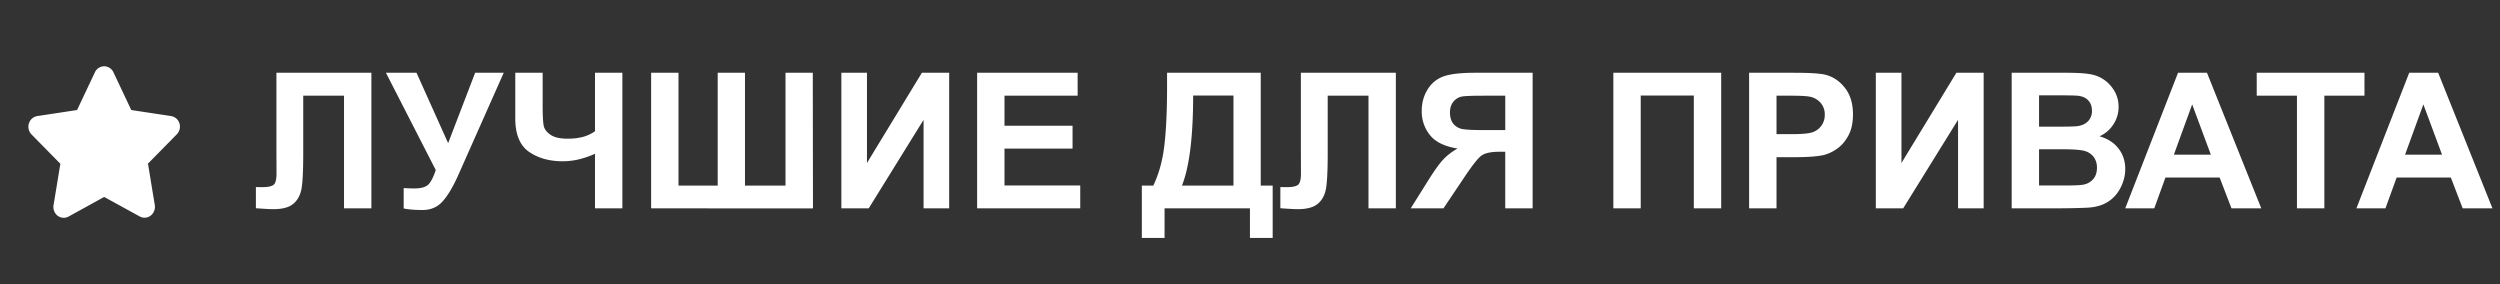 <svg xmlns="http://www.w3.org/2000/svg" fill="#fff" viewBox="0 0 132 15" id="svg_ru" width="100%" height="100%"><rect x="0" y="0" width="132" height="15" fill="#333333" stroke="none"/><g><path d="M9.033 6.128 6.931 5.81l-.94-1.991A.544.544 0 0 0 5.5 3.5a.541.541 0 0 0-.49.319l-.94 1.99-2.103.32a.556.556 0 0 0-.44.386.585.585 0 0 0 .138.584l1.522 1.548-.36 2.188a.593.593 0 0 0 .033.31.566.566 0 0 0 .185.247.53.53 0 0 0 .574.043L5.5 10.399l1.881 1.032a.528.528 0 0 0 .574-.046.59.59 0 0 0 .218-.557l-.36-2.189 1.522-1.547a.583.583 0 0 0 .138-.584.553.553 0 0 0-.44-.38Zm5.562-2.286h5.014V11h-1.445V5.053h-2.153v3.056c0 .876-.03 1.488-.088 1.836-.059.345-.202.615-.43.81-.224.193-.578.289-1.06.289-.169 0-.476-.016-.922-.049V9.877l.322.005c.303 0 .506-.04.61-.122.104-.082.157-.282.157-.6l-.005-1.231V3.842Zm5.781 0h1.616l1.67 3.716 1.426-3.716h1.509l-2.417 5.44c-.264.588-.532 1.038-.806 1.347-.273.306-.627.459-1.06.459-.426 0-.76-.028-1-.083V9.93c.205.013.39.02.556.02.335 0 .575-.061.718-.181.146-.124.286-.388.42-.791l-2.632-5.137Zm6.831 0h1.445V5.55c0 .553.02.921.059 1.103.042.18.164.336.366.47.202.133.498.2.889.2.31 0 .584-.033.825-.098.24-.069.45-.168.625-.298V3.842h1.445V11h-1.445V8.12c-.293.13-.581.229-.864.297a3.72 3.72 0 0 1-.835.098c-.713 0-1.31-.168-1.792-.503-.479-.339-.718-.923-.718-1.753V3.842Zm7.173 0h1.445v5.957h2.07V3.842h1.44v5.957h2.14V3.842h1.44l.01 7.163L34.38 11V3.842Zm10.044 0h1.352v4.765l2.9-4.765h1.441V11h-1.352V6.327L45.869 11h-1.445V3.842ZM51.592 11V3.842h5.307v1.21h-3.862V6.64h3.594v1.206h-3.594v1.948h4V11h-5.445Zm10.03-7.158h4.945v5.957h.63v2.764h-1.2V11h-4.508v1.563h-1.2V9.799h.605c.296-.612.491-1.322.586-2.13.094-.81.141-1.833.141-3.07v-.757Zm1.376 1.201c0 2.174-.197 3.76-.59 4.756h2.719V5.043h-2.129Zm5.688-1.201h5.015V11h-1.445V5.053h-2.153v3.056c0 .876-.03 1.488-.088 1.836-.059.345-.202.615-.43.81-.225.193-.578.289-1.06.289-.169 0-.477-.016-.922-.049V9.877l.322.005c.303 0 .506-.04.61-.122.104-.082.156-.282.156-.6l-.005-1.231V3.842ZM79.477 11V8.012h-.292c-.456 0-.778.068-.967.205-.186.137-.505.545-.957 1.225L76.216 11h-1.729l.874-1.396c.345-.554.62-.941.825-1.163.206-.224.463-.424.772-.6-.667-.104-1.15-.335-1.445-.694a1.976 1.976 0 0 1-.445-1.293c0-.437.11-.822.328-1.158a1.6 1.6 0 0 1 .869-.678c.361-.118.9-.176 1.616-.176h3.042V11h-1.445Zm0-5.947H78.35c-.573 0-.95.013-1.133.039a.745.745 0 0 0-.464.263c-.13.15-.195.346-.195.586 0 .251.061.451.185.601a.812.812 0 0 0 .479.273c.195.036.59.054 1.186.054h1.07V5.053Zm5.709-1.211h5.693V11h-1.445V5.043H86.63V11h-1.445V3.842ZM92.353 11V3.842h2.32c.879 0 1.452.036 1.719.107.41.108.753.342 1.03.703.277.358.415.822.415 1.392 0 .44-.08.809-.24 1.108-.159.3-.362.536-.61.708-.244.17-.493.282-.747.337-.345.069-.844.103-1.499.103H93.8V11h-1.446ZM93.8 5.053v2.031h.79c.57 0 .951-.037 1.143-.112a.952.952 0 0 0 .615-.908.925.925 0 0 0-.229-.645 1 1 0 0 0-.58-.317c-.173-.033-.52-.05-1.04-.05h-.7Zm5.244-1.211h1.353v4.765l2.9-4.765h1.44V11h-1.352V6.327L100.488 11h-1.445V3.842Zm7.173 0h2.861c.567 0 .988.024 1.265.073.28.046.529.143.747.293.221.15.405.35.552.6.146.248.219.526.219.836 0 .335-.091.642-.273.922-.179.28-.423.49-.733.63.437.127.772.344 1.006.65.235.306.352.665.352 1.079 0 .325-.077.643-.23.952a1.9 1.9 0 0 1-.62.737c-.26.182-.582.295-.966.337-.241.026-.822.042-1.744.049h-2.436V3.842Zm1.445 1.191v1.655h.947c.564 0 .913-.008 1.05-.024.248-.03.441-.114.581-.254a.76.76 0 0 0 .215-.561c0-.222-.062-.4-.185-.537-.121-.14-.302-.225-.542-.254-.144-.017-.555-.025-1.236-.025h-.83Zm0 2.847v1.914H109c.521 0 .851-.015.991-.044a.893.893 0 0 0 .523-.283c.136-.153.205-.357.205-.61a.935.935 0 0 0-.156-.547.887.887 0 0 0-.455-.328c-.195-.068-.621-.102-1.279-.102h-1.167ZM119.395 11h-1.573l-.625-1.626h-2.861L113.745 11h-1.533L115 3.842h1.528L119.395 11Zm-2.662-2.832-.986-2.656-.967 2.656h1.953ZM121.279 11V5.053h-2.124V3.842h5.689v1.21h-2.119V11h-1.446Zm10.323 0h-1.573l-.625-1.626h-2.861L125.952 11h-1.533l2.788-7.158h1.528L131.602 11Zm-2.662-2.832-.986-2.656-.967 2.656h1.953Z"></path></g></svg>